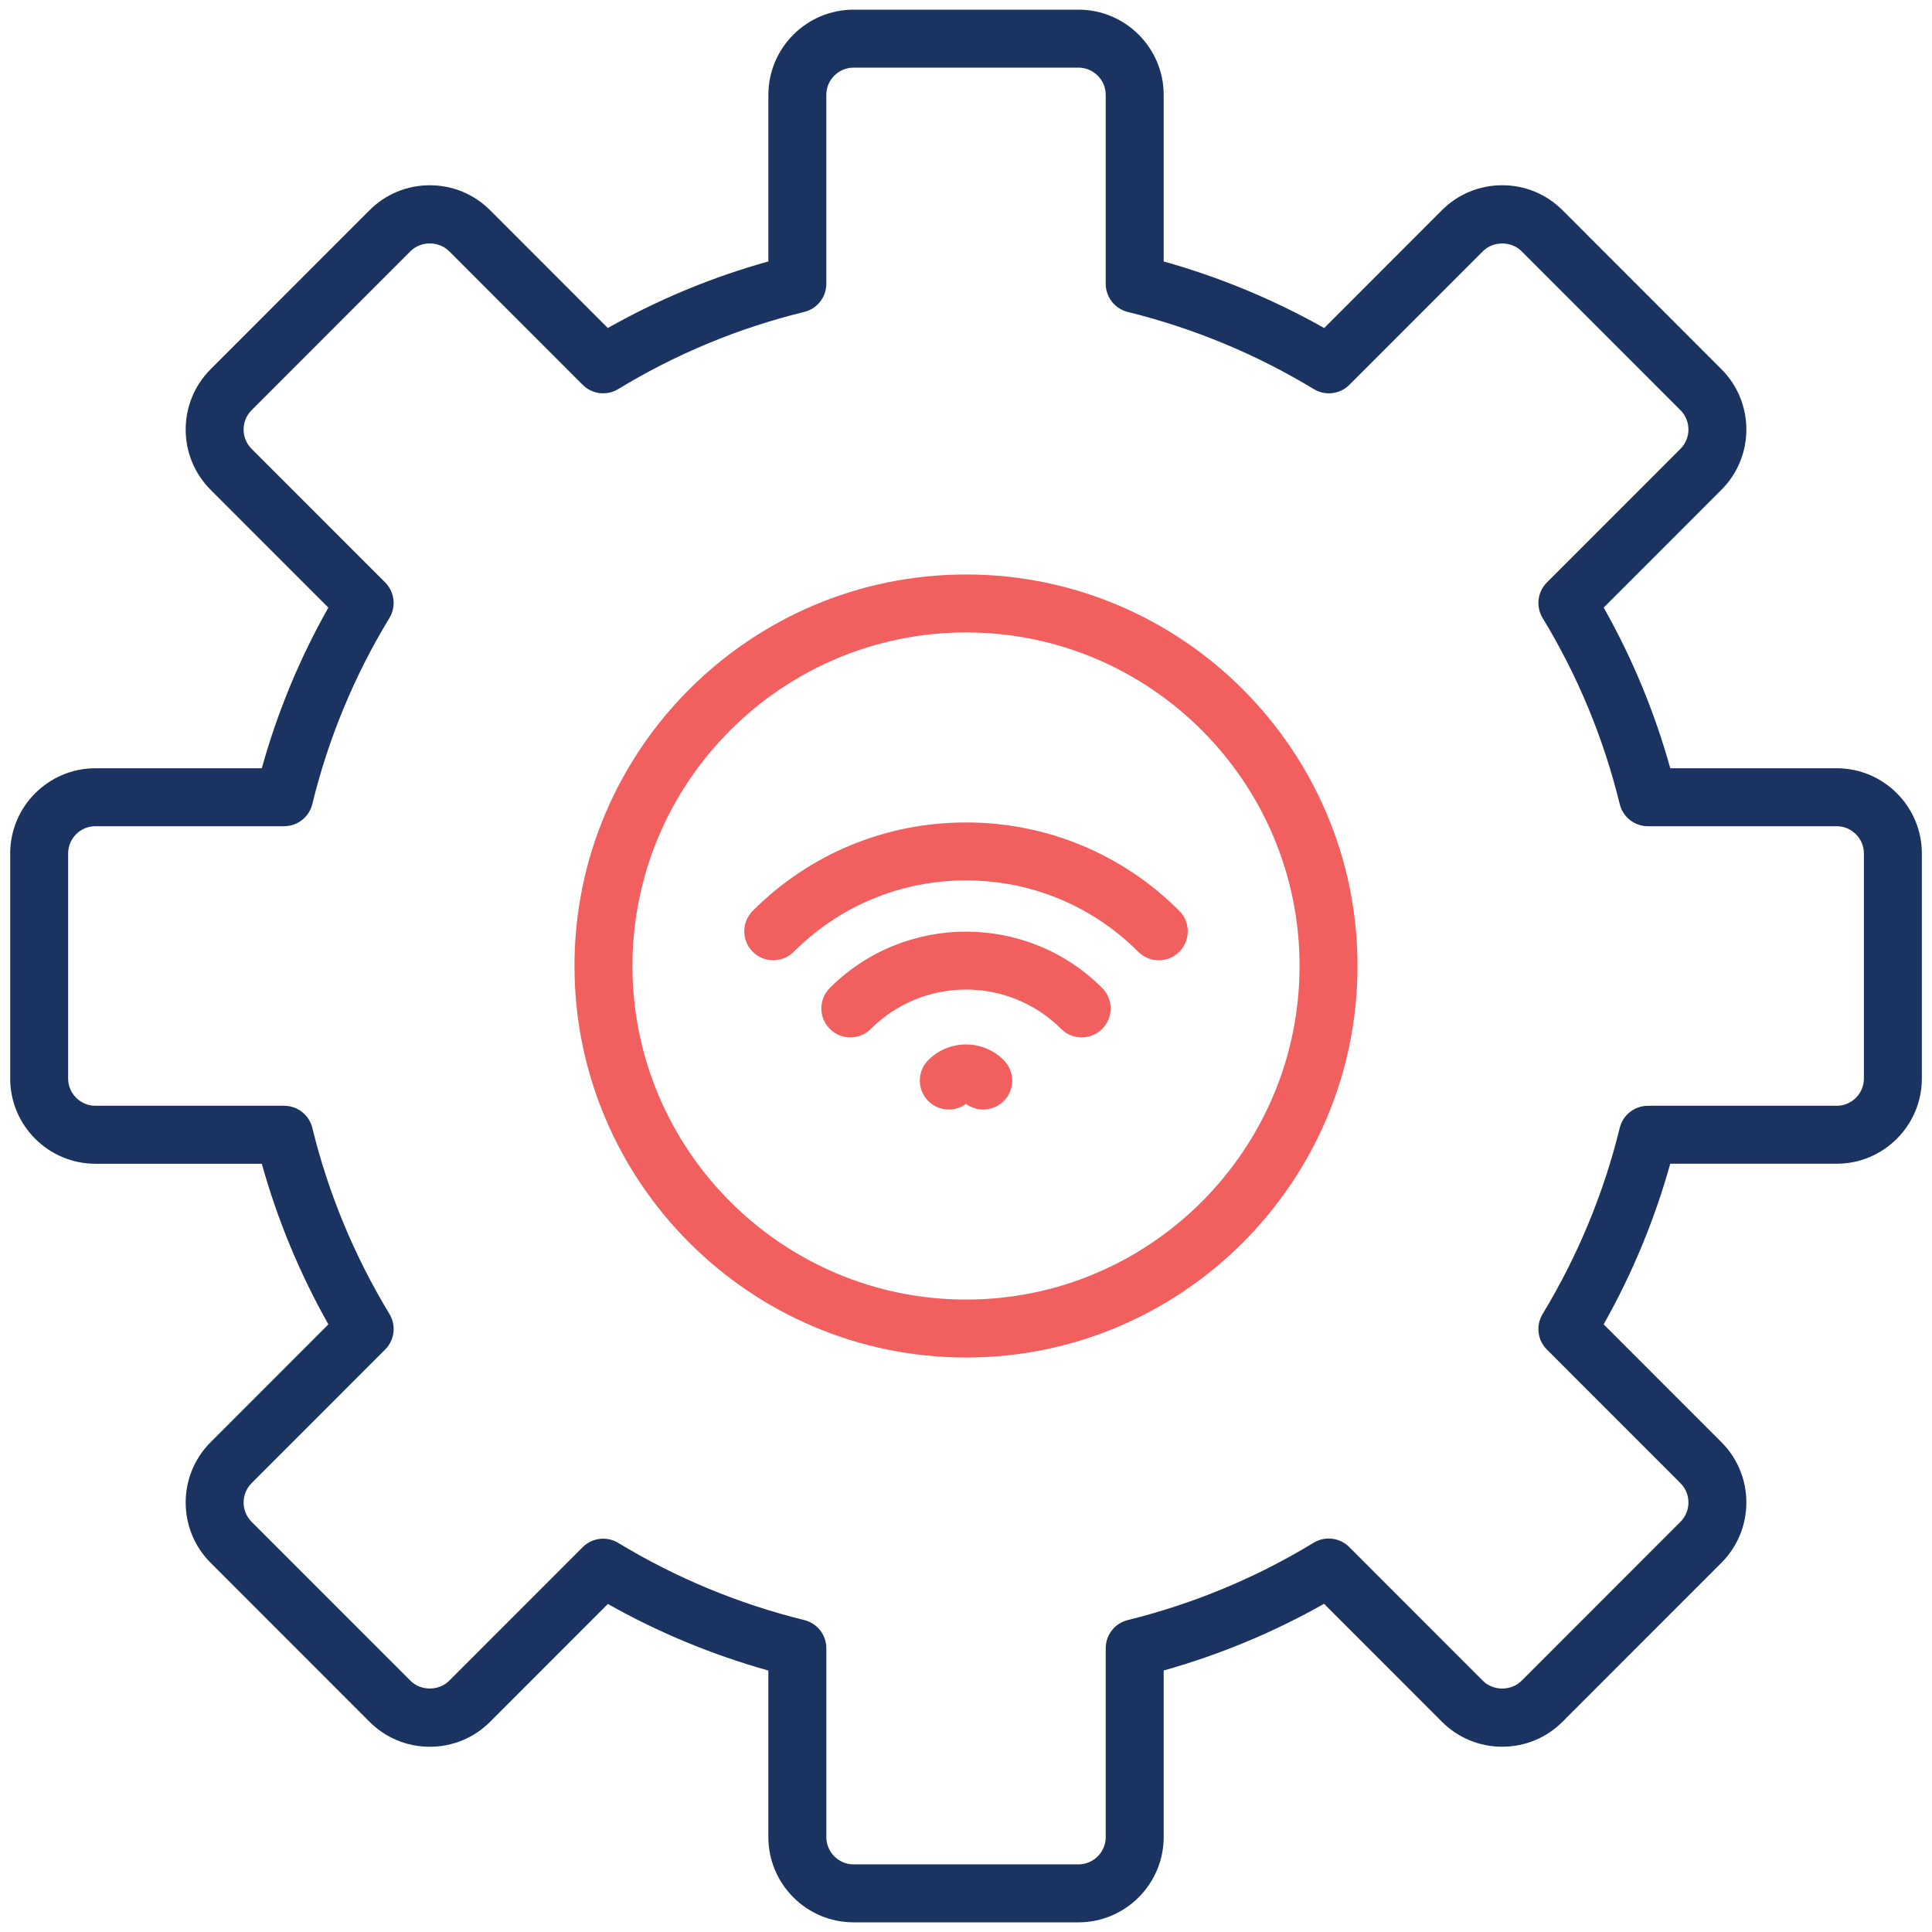 <svg id="Layer_1" enable-background="new 0 0 100 100" viewBox="0 0 100 100" xmlns="http://www.w3.org/2000/svg"><g><g><path d="m55.817 99.5h-11.634c-2.433 0-4.413-1.979-4.413-4.413v-8.62c-2.902-.813-5.688-1.969-8.308-3.446l-6.093 6.098c-.833.834-1.942 1.293-3.122 1.293-1.179 0-2.288-.459-3.121-1.293l-8.226-8.23c-1.719-1.72-1.719-4.52 0-6.239l6.097-6.101c-1.487-2.638-2.642-5.426-3.446-8.313h-8.611c-2.434 0-4.413-1.979-4.413-4.413v-11.645c0-2.434 1.979-4.413 4.413-4.413h8.61c.808-2.904 1.962-5.692 3.445-8.315l-6.095-6.099c-1.719-1.72-1.719-4.52 0-6.239l8.226-8.23c.833-.834 1.942-1.293 3.121-1.293s2.288.459 3.122 1.293l6.092 6.096c2.621-1.482 5.407-2.638 8.31-3.446v-8.619c0-2.434 1.979-4.413 4.413-4.413h11.635c2.433 0 4.413 1.979 4.413 4.413v8.62c2.902.813 5.688 1.969 8.308 3.446l6.093-6.098c.833-.834 1.942-1.293 3.122-1.293 1.179 0 2.288.459 3.121 1.293l8.226 8.23c1.719 1.72 1.719 4.52 0 6.239l-6.095 6.099c1.482 2.623 2.637 5.411 3.445 8.315h8.61c2.434 0 4.413 1.979 4.413 4.413v11.645c0 2.434-1.979 4.413-4.413 4.413h-8.611c-.804 2.888-1.959 5.675-3.446 8.313l6.097 6.1c1.719 1.72 1.719 4.52 0 6.239l-8.226 8.23c-.833.834-1.942 1.293-3.121 1.293s-2.288-.459-3.122-1.293l-6.101-6.105c-2.613 1.479-5.396 2.636-8.3 3.452v8.621c-.002 2.436-1.982 4.415-4.415 4.415zm-24.597-19.858c.267 0 .536.071.777.217 2.99 1.812 6.231 3.156 9.633 3.996.67.165 1.141.766 1.141 1.456v9.776c0 .779.634 1.413 1.413 1.413h11.635c.779 0 1.413-.634 1.413-1.413v-9.776c0-.689.47-1.291 1.14-1.456 3.406-.843 6.644-2.19 9.622-4.003.591-.359 1.351-.268 1.841.221l6.921 6.925c.532.534 1.464.534 1.999 0l8.226-8.23c.55-.551.55-1.447 0-1.998l-6.914-6.917c-.488-.488-.58-1.247-.223-1.837 1.825-3.017 3.168-6.258 3.993-9.635.164-.672.766-1.145 1.457-1.145h9.769c.779 0 1.413-.634 1.413-1.413v-11.645c0-.779-.634-1.413-1.413-1.413h-9.769c-.691 0-1.293-.473-1.457-1.145-.831-3.402-2.173-6.643-3.991-9.632-.359-.591-.268-1.351.221-1.84l6.914-6.918c.55-.551.55-1.447 0-1.998l-8.226-8.229c-.534-.535-1.466-.534-1.999 0l-6.912 6.916c-.489.488-1.246.58-1.838.223-2.99-1.812-6.231-3.156-9.633-3.996-.67-.165-1.141-.766-1.141-1.456v-9.777c0-.779-.634-1.413-1.413-1.413h-11.636c-.779 0-1.413.634-1.413 1.413v9.776c0 .691-.472 1.293-1.144 1.457-3.401.832-6.64 2.175-9.627 3.993-.591.36-1.351.268-1.841-.221l-6.912-6.916c-.533-.534-1.465-.535-1.999 0l-8.226 8.23c-.55.551-.55 1.447 0 1.998l6.914 6.917c.489.489.58 1.249.221 1.84-1.817 2.99-3.16 6.23-3.991 9.632-.164.672-.766 1.145-1.457 1.145h-9.768c-.779 0-1.413.634-1.413 1.413v11.645c0 .779.634 1.413 1.413 1.413h9.769c.691 0 1.293.473 1.457 1.145.825 3.377 2.167 6.619 3.993 9.635.357.59.265 1.349-.223 1.837l-6.914 6.918c-.55.551-.55 1.447 0 1.998l8.226 8.229c.533.534 1.465.534 1.999 0l6.912-6.916c.289-.289.673-.439 1.061-.439z" fill="#1a3360"/></g></g><g><g><path d="m50.005 70.265c-11.177 0-20.27-9.093-20.27-20.27 0-11.171 9.093-20.26 20.27-20.26 11.171 0 20.26 9.089 20.26 20.26 0 11.177-9.089 20.27-20.26 20.27zm0-37.53c-9.523 0-17.27 7.743-17.27 17.26 0 9.523 7.747 17.27 17.27 17.27 9.518 0 17.26-7.747 17.26-17.27 0-9.517-7.743-17.26-17.26-17.26z" fill="#f25f5f"/></g><g><g><path d="m59.978 49.705c-.384 0-.768-.146-1.061-.439-2.382-2.383-5.549-3.696-8.917-3.696s-6.535 1.312-8.917 3.695c-.585.586-1.535.586-2.121 0-.586-.585-.586-1.535 0-2.121 2.948-2.949 6.869-4.574 11.038-4.574s8.09 1.625 11.039 4.574c.586.586.586 1.536 0 2.121-.293.293-.677.44-1.061.44z" fill="#f25f5f"/></g><g><path d="m55.987 53.696c-.384 0-.768-.146-1.061-.439-2.717-2.716-7.136-2.716-9.853 0-.586.586-1.535.586-2.121 0-.586-.585-.586-1.536 0-2.121 3.886-3.886 10.209-3.886 14.095 0 .586.585.586 1.536 0 2.121-.293.292-.676.439-1.06.439z" fill="#f25f5f"/></g><g><path d="m50.891 57.43c-.313 0-.627-.098-.891-.293-.586.435-1.418.386-1.951-.146-.586-.585-.586-1.535-.001-2.121.521-.522 1.214-.809 1.951-.809.737 0 1.431.287 1.952.809.585.586.585 1.536-.001 2.121-.292.292-.676.439-1.059.439z" fill="#f25f5f"/></g></g></g></svg>